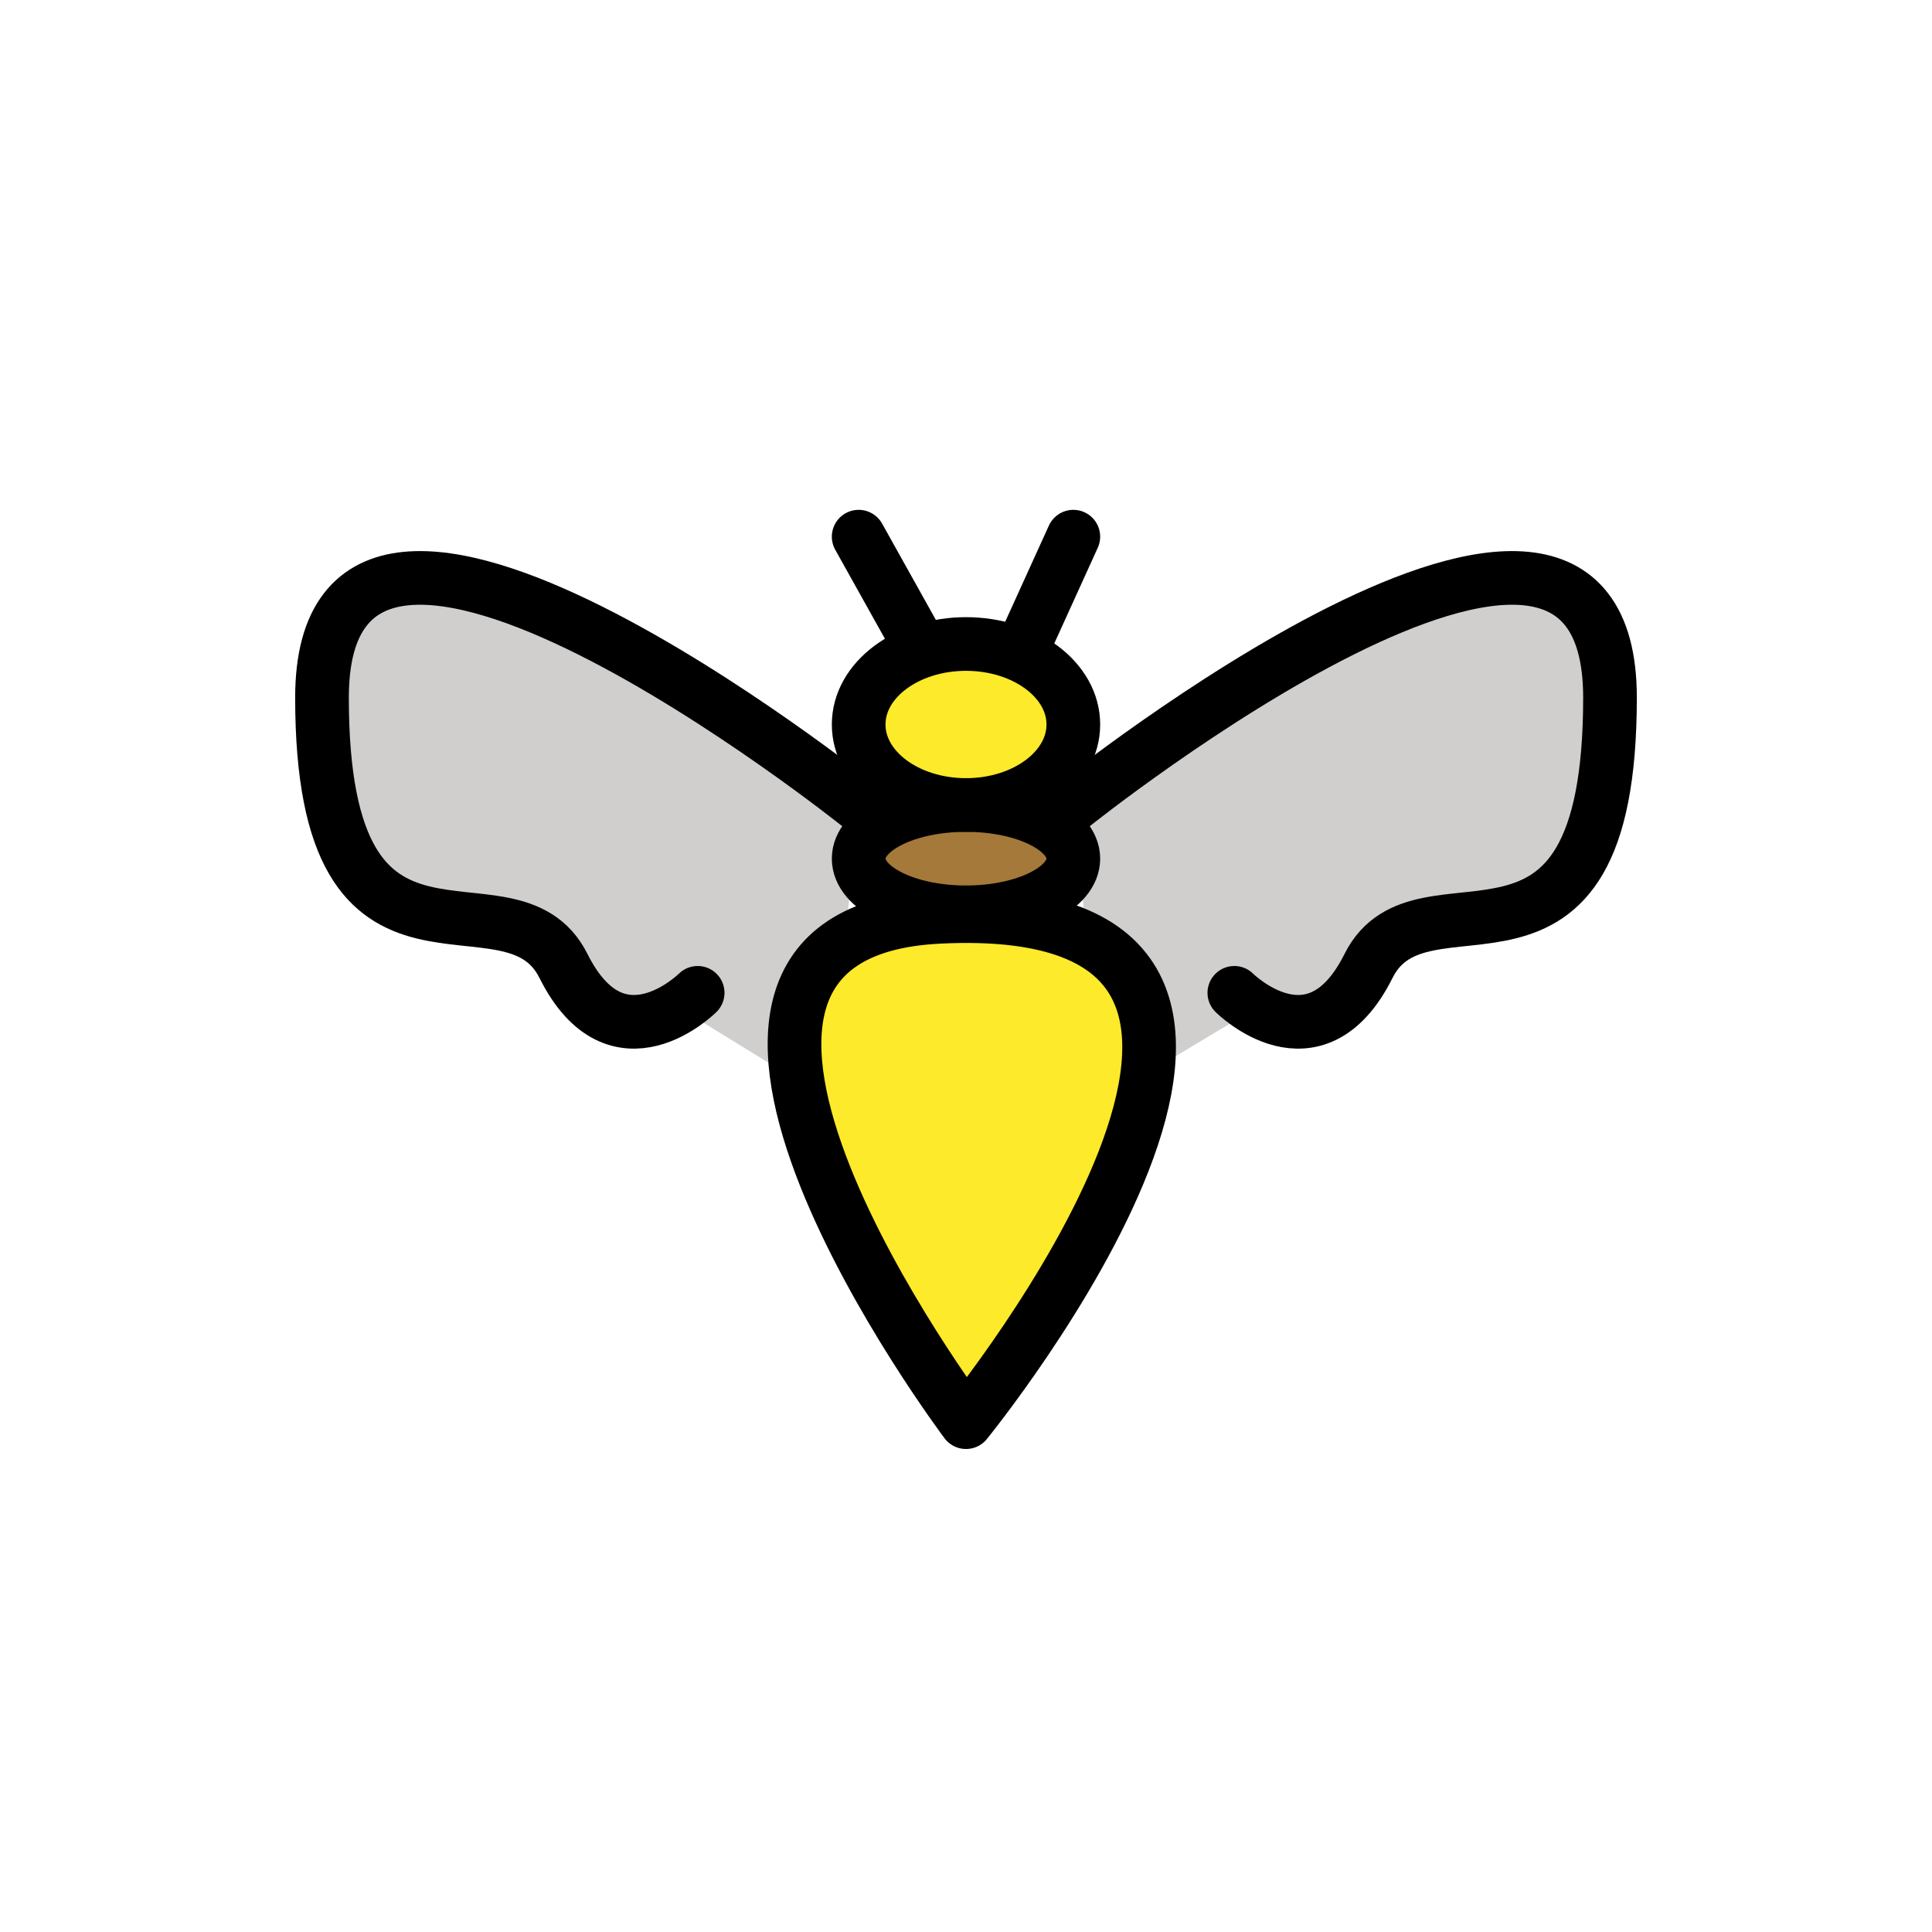 <?xml version="1.0" encoding="utf-8"?>
<svg width="800px" height="800px" viewBox="0 0 72 72" id="emoji" xmlns="http://www.w3.org/2000/svg">
  <g id="color">
    <path fill="#D0CFCE" stroke="none" d="M64.667,17.537"/>
    <path fill="#D0CFCE" stroke="#D0CFCE" stroke-miterlimit="10" stroke-width="1.8" d="M32,29.959c0,0-20-15.923-20-3.981 s7,5.971,9,9.952s5,0.995,5,0.995L31,40"/>
    <path fill="#D0CFCE" stroke="#D0CFCE" stroke-miterlimit="10" stroke-width="1.8" d="M40,30c0,0,20-16,20-4s-7,6-9,10s-5,1-5,1 l-5,3"/>
    <ellipse cx="36" cy="27" rx="4" ry="3" fill="#FCEA2B" stroke="none"/>
    <ellipse cx="36" cy="32" rx="4" ry="2" fill="#A57939" stroke="none"/>
    <path fill="#FCEA2B" stroke="none" d="M35,34.167C22.312,34.789,36,53,36,53S52,33.333,35,34.167z"/>
  </g>
  <g id="hair"/>
  <g id="skin"/>
  <g id="skin-shadow"/>
  <g id="line">
    <line x1="34" x2="32" y1="23.583" y2="20" fill="none" stroke="#000000" stroke-linecap="round" stroke-linejoin="round" stroke-miterlimit="10" stroke-width="2"/>
    <line x1="38.333" x2="40" y1="23.667" y2="20" fill="none" stroke="#000000" stroke-linecap="round" stroke-linejoin="round" stroke-miterlimit="10" stroke-width="2"/>
    <ellipse cx="36" cy="27" rx="4" ry="3" fill="none" stroke="#000000" stroke-linecap="round" stroke-linejoin="round" stroke-miterlimit="10" stroke-width="2"/>
    <ellipse cx="36" cy="32" rx="4" ry="2" fill="none" stroke="#000000" stroke-linecap="round" stroke-linejoin="round" stroke-miterlimit="10" stroke-width="2"/>
    <path fill="none" stroke="#000000" stroke-linecap="round" stroke-linejoin="round" stroke-miterlimit="10" stroke-width="2" d="M35,34.167C22.312,34.789,36,53,36,53S52,33.333,35,34.167z"/>
    <path fill="none" stroke="#000000" stroke-linecap="round" stroke-linejoin="round" stroke-miterlimit="10" stroke-width="2" d="M32,30c0,0-20-16-20-4s7,6,9,10s5,1,5,1"/>
    <path fill="none" stroke="#000000" stroke-linecap="round" stroke-linejoin="round" stroke-miterlimit="10" stroke-width="2" d="M46,37c0,0,3,3,5-1s9,2,9-10s-20,4-20,4"/>
  </g>
</svg>